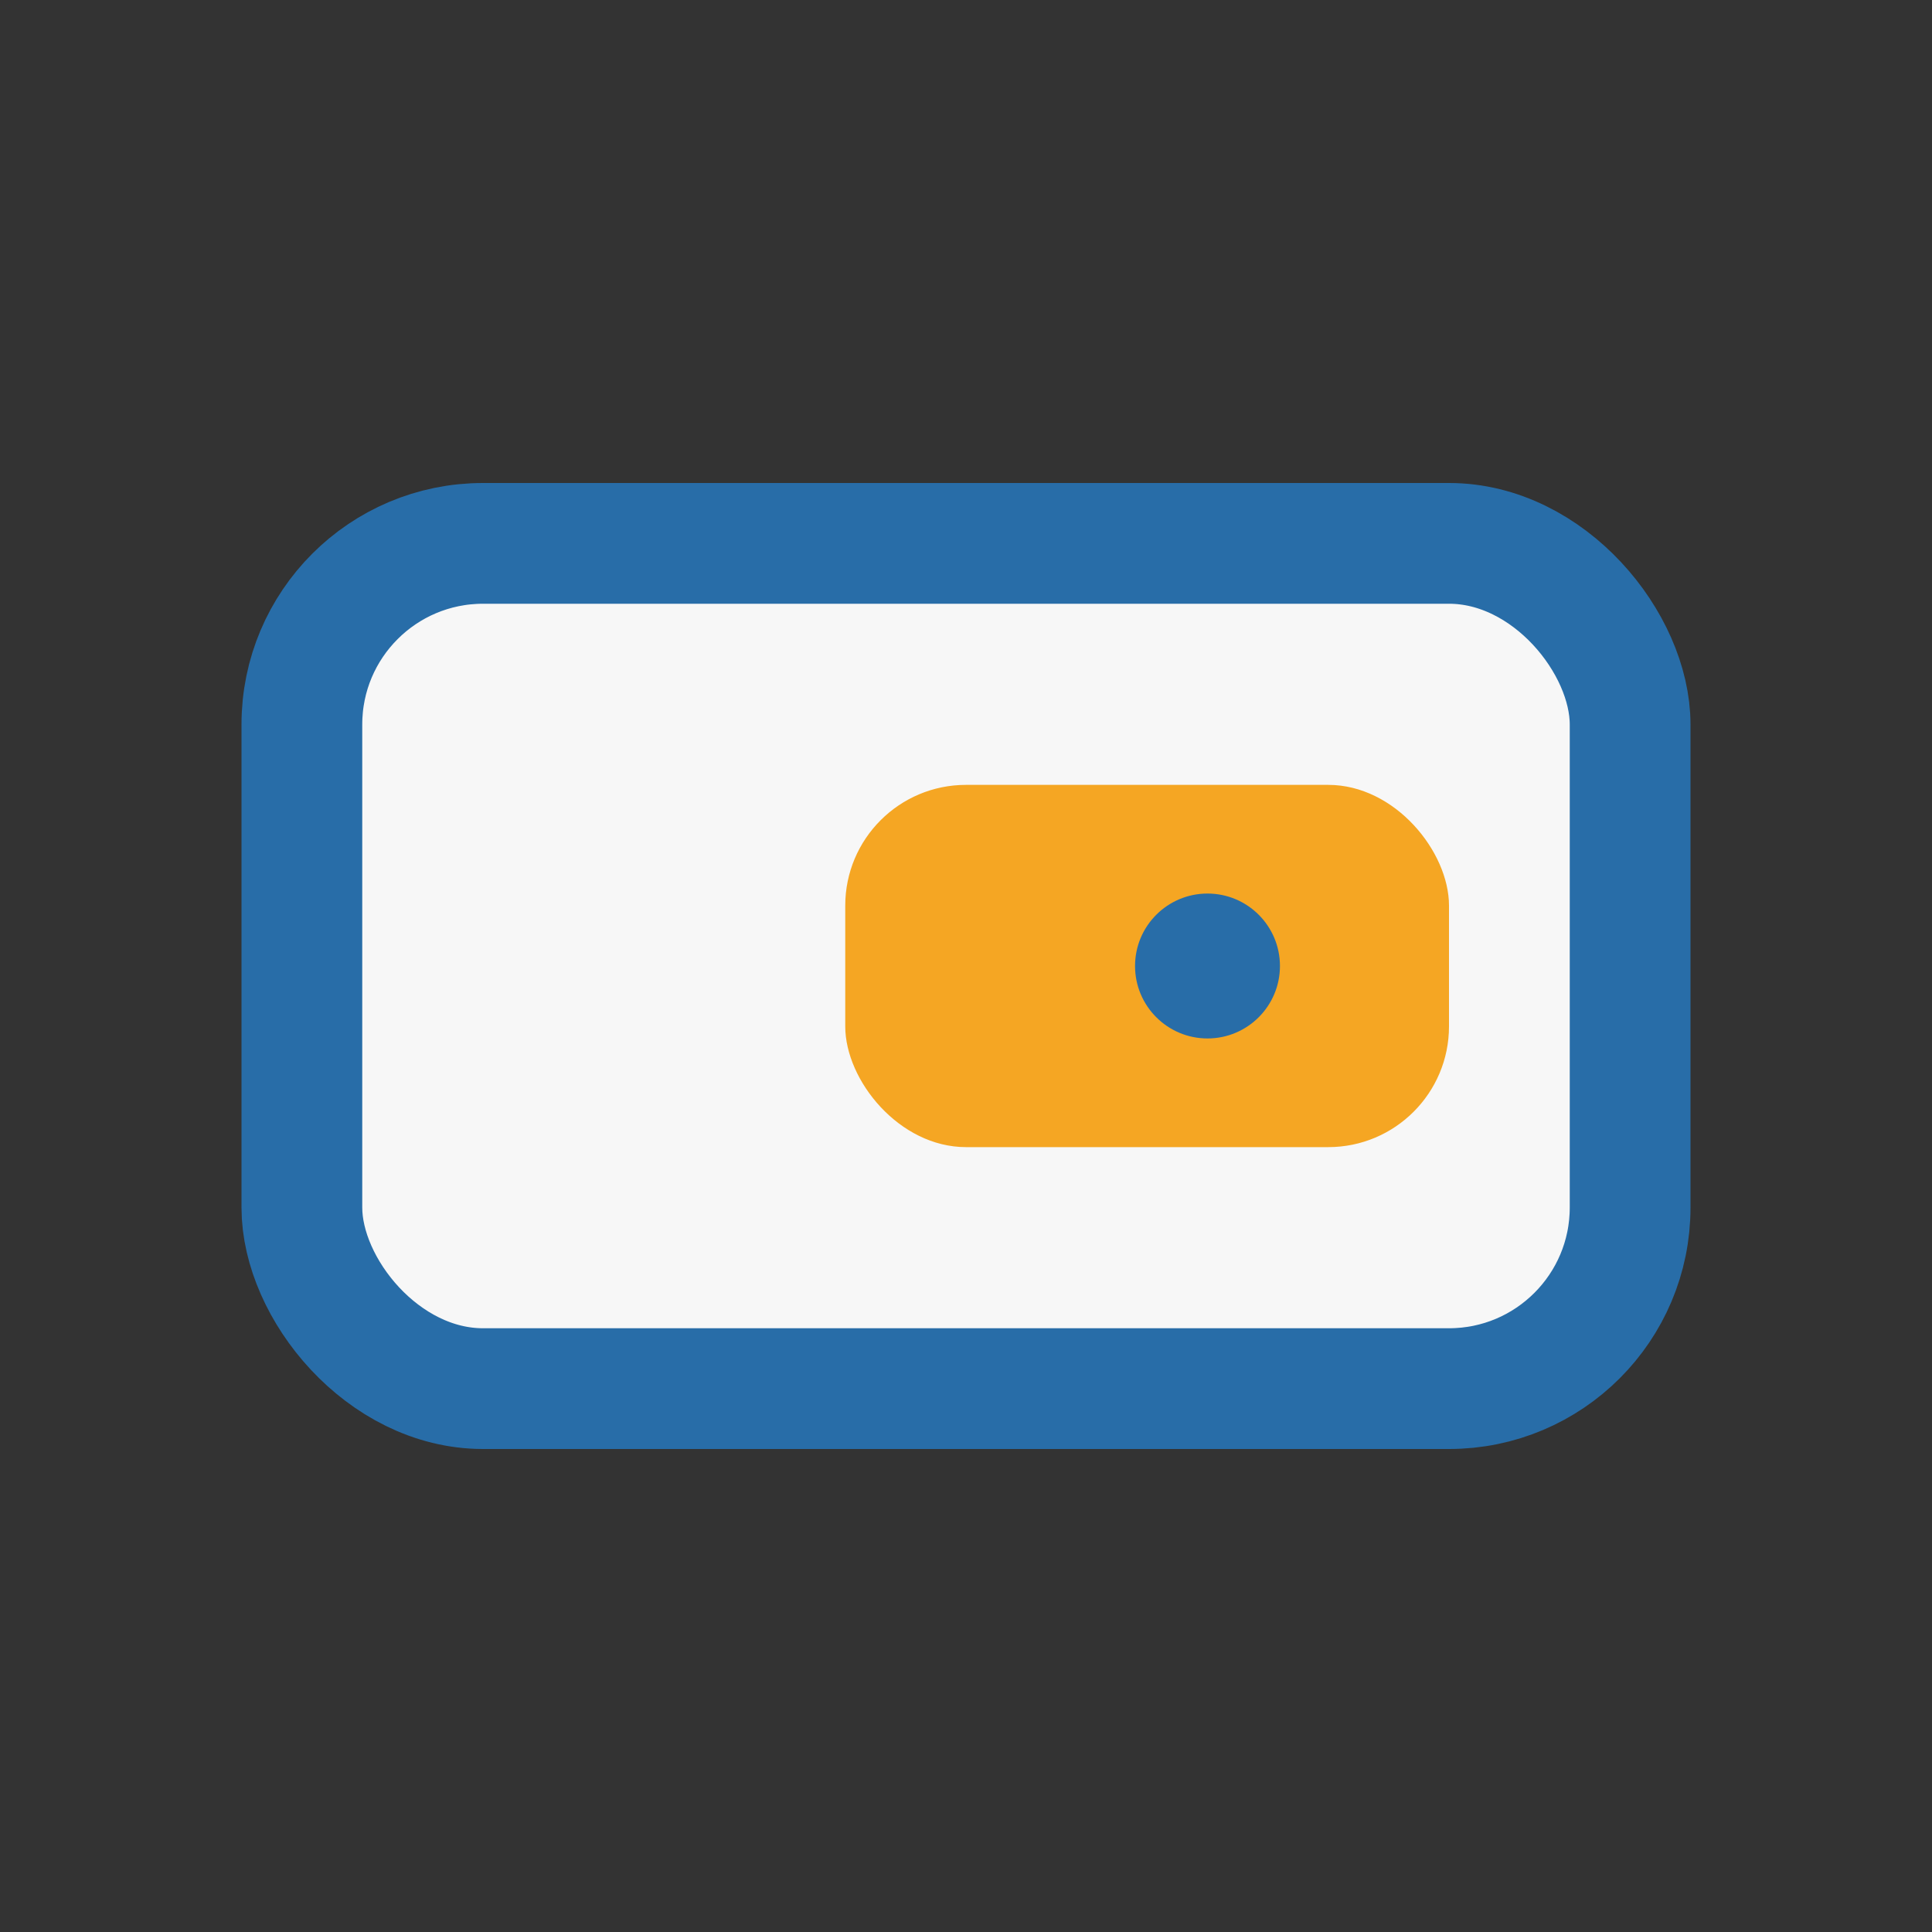 <?xml version="1.0" encoding="UTF-8"?>
<svg xmlns="http://www.w3.org/2000/svg" width="32" height="32" viewBox="0 0 32 32"><rect x="0" y="0" width="32" height="32" fill="#333333" stroke="none"/><rect x="5" y="9" width="22" height="14" rx="3" fill="#F7F7F7" stroke="#286DA8" stroke-width="2"/><rect x="14" y="13" width="10" height="6" rx="2" fill="#F5A623"/><circle cx="20" cy="16" r="1.2" fill="#286DA8"/></svg>